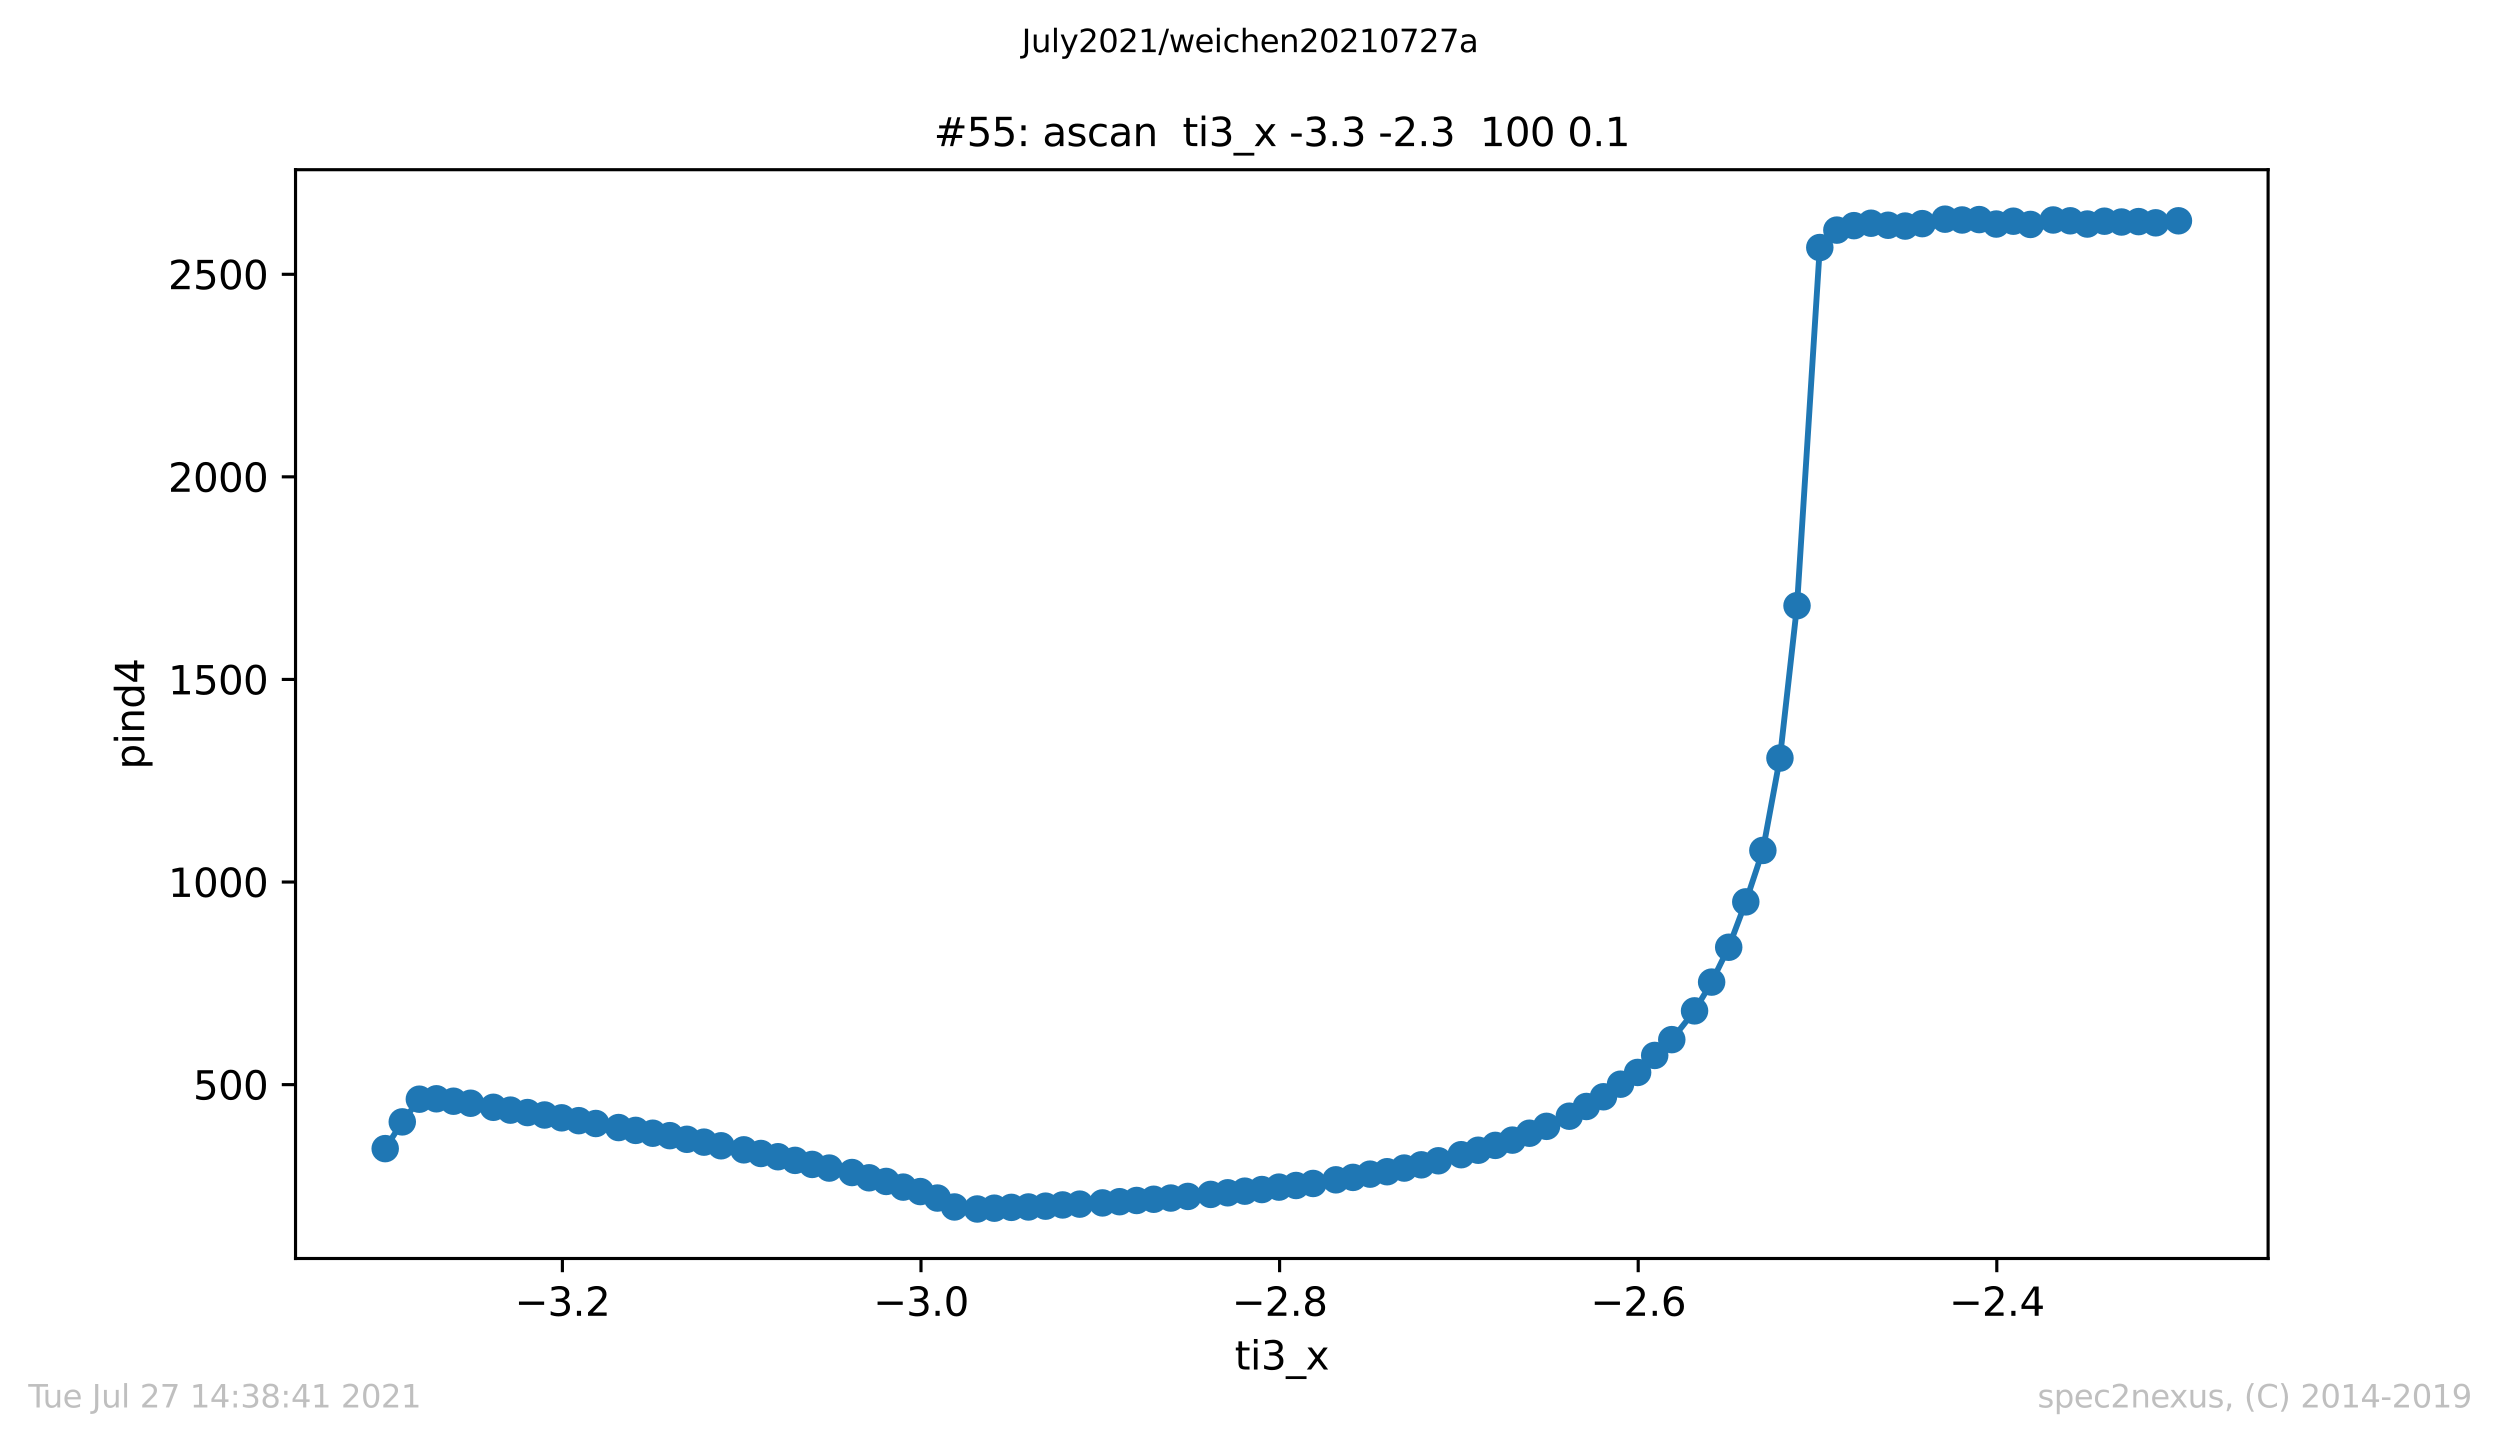 <?xml version="1.0" encoding="utf-8" standalone="no"?>
<!DOCTYPE svg PUBLIC "-//W3C//DTD SVG 1.1//EN"
  "http://www.w3.org/Graphics/SVG/1.1/DTD/svg11.dtd">
<svg height="367.2pt" version="1.1" viewBox="0 0 636.48 367.2" width="636.48pt" xmlns="http://www.w3.org/2000/svg" xmlns:xlink="http://www.w3.org/1999/xlink">
 <defs>
  <style type="text/css">*{stroke-linecap:butt;stroke-linejoin:round;}</style>
 </defs>
 <g id="figure_1">
  <g id="patch_1">
   <path d="M 0 367.2 
L 636.48 367.2 
L 636.48 0 
L 0 0 
z
" style="fill:#ffffff;"/>
  </g>
  <g id="axes_1">
   <g id="patch_2">
    <path d="M 75.24 320.4 
L 577.44 320.4 
L 577.44 43.2 
L 75.24 43.2 
z
" style="fill:#ffffff;"/>
   </g>
   <g id="matplotlib.axis_1">
    <g id="xtick_1">
     <g id="line2d_1">
      <defs>
       <path d="M 0 0 
L 0 3.5 
" id="mb092fb4814" style="stroke:#000000;stroke-width:0.8;"/>
      </defs>
      <g>
       <use style="stroke:#000000;stroke-width:0.8;" x="143.18" xlink:href="#mb092fb4814" y="320.4"/>
      </g>
     </g>
     <g id="text_1">
      <!-- −3.2 -->
      <g transform="translate(131.038 334.998)scale(0.1 -0.1)">
       <defs>
        <path d="M 678 2272 
L 4684 2272 
L 4684 1741 
L 678 1741 
L 678 2272 
z
" id="DejaVuSans-2212" transform="scale(0.016)"/>
        <path d="M 2597 2516 
Q 3050 2419 3304 2112 
Q 3559 1806 3559 1356 
Q 3559 666 3084 287 
Q 2609 -91 1734 -91 
Q 1441 -91 1130 -33 
Q 819 25 488 141 
L 488 750 
Q 750 597 1062 519 
Q 1375 441 1716 441 
Q 2309 441 2620 675 
Q 2931 909 2931 1356 
Q 2931 1769 2642 2001 
Q 2353 2234 1838 2234 
L 1294 2234 
L 1294 2753 
L 1863 2753 
Q 2328 2753 2575 2939 
Q 2822 3125 2822 3475 
Q 2822 3834 2567 4026 
Q 2313 4219 1838 4219 
Q 1578 4219 1281 4162 
Q 984 4106 628 3988 
L 628 4550 
Q 988 4650 1302 4700 
Q 1616 4750 1894 4750 
Q 2613 4750 3031 4423 
Q 3450 4097 3450 3541 
Q 3450 3153 3228 2886 
Q 3006 2619 2597 2516 
z
" id="DejaVuSans-33" transform="scale(0.016)"/>
        <path d="M 684 794 
L 1344 794 
L 1344 0 
L 684 0 
L 684 794 
z
" id="DejaVuSans-2e" transform="scale(0.016)"/>
        <path d="M 1228 531 
L 3431 531 
L 3431 0 
L 469 0 
L 469 531 
Q 828 903 1448 1529 
Q 2069 2156 2228 2338 
Q 2531 2678 2651 2914 
Q 2772 3150 2772 3378 
Q 2772 3750 2511 3984 
Q 2250 4219 1831 4219 
Q 1534 4219 1204 4116 
Q 875 4013 500 3803 
L 500 4441 
Q 881 4594 1212 4672 
Q 1544 4750 1819 4750 
Q 2544 4750 2975 4387 
Q 3406 4025 3406 3419 
Q 3406 3131 3298 2873 
Q 3191 2616 2906 2266 
Q 2828 2175 2409 1742 
Q 1991 1309 1228 531 
z
" id="DejaVuSans-32" transform="scale(0.016)"/>
       </defs>
       <use xlink:href="#DejaVuSans-2212"/>
       <use x="83.789" xlink:href="#DejaVuSans-33"/>
       <use x="147.412" xlink:href="#DejaVuSans-2e"/>
       <use x="179.199" xlink:href="#DejaVuSans-32"/>
      </g>
     </g>
    </g>
    <g id="xtick_2">
     <g id="line2d_2">
      <g>
       <use style="stroke:#000000;stroke-width:0.8;" x="234.477" xlink:href="#mb092fb4814" y="320.4"/>
      </g>
     </g>
     <g id="text_2">
      <!-- −3.0 -->
      <g transform="translate(222.336 334.998)scale(0.1 -0.1)">
       <defs>
        <path d="M 2034 4250 
Q 1547 4250 1301 3770 
Q 1056 3291 1056 2328 
Q 1056 1369 1301 889 
Q 1547 409 2034 409 
Q 2525 409 2770 889 
Q 3016 1369 3016 2328 
Q 3016 3291 2770 3770 
Q 2525 4250 2034 4250 
z
M 2034 4750 
Q 2819 4750 3233 4129 
Q 3647 3509 3647 2328 
Q 3647 1150 3233 529 
Q 2819 -91 2034 -91 
Q 1250 -91 836 529 
Q 422 1150 422 2328 
Q 422 3509 836 4129 
Q 1250 4750 2034 4750 
z
" id="DejaVuSans-30" transform="scale(0.016)"/>
       </defs>
       <use xlink:href="#DejaVuSans-2212"/>
       <use x="83.789" xlink:href="#DejaVuSans-33"/>
       <use x="147.412" xlink:href="#DejaVuSans-2e"/>
       <use x="179.199" xlink:href="#DejaVuSans-30"/>
      </g>
     </g>
    </g>
    <g id="xtick_3">
     <g id="line2d_3">
      <g>
       <use style="stroke:#000000;stroke-width:0.8;" x="325.775" xlink:href="#mb092fb4814" y="320.4"/>
      </g>
     </g>
     <g id="text_3">
      <!-- −2.8 -->
      <g transform="translate(313.634 334.998)scale(0.1 -0.1)">
       <defs>
        <path d="M 2034 2216 
Q 1584 2216 1326 1975 
Q 1069 1734 1069 1313 
Q 1069 891 1326 650 
Q 1584 409 2034 409 
Q 2484 409 2743 651 
Q 3003 894 3003 1313 
Q 3003 1734 2745 1975 
Q 2488 2216 2034 2216 
z
M 1403 2484 
Q 997 2584 770 2862 
Q 544 3141 544 3541 
Q 544 4100 942 4425 
Q 1341 4750 2034 4750 
Q 2731 4750 3128 4425 
Q 3525 4100 3525 3541 
Q 3525 3141 3298 2862 
Q 3072 2584 2669 2484 
Q 3125 2378 3379 2068 
Q 3634 1759 3634 1313 
Q 3634 634 3220 271 
Q 2806 -91 2034 -91 
Q 1263 -91 848 271 
Q 434 634 434 1313 
Q 434 1759 690 2068 
Q 947 2378 1403 2484 
z
M 1172 3481 
Q 1172 3119 1398 2916 
Q 1625 2713 2034 2713 
Q 2441 2713 2670 2916 
Q 2900 3119 2900 3481 
Q 2900 3844 2670 4047 
Q 2441 4250 2034 4250 
Q 1625 4250 1398 4047 
Q 1172 3844 1172 3481 
z
" id="DejaVuSans-38" transform="scale(0.016)"/>
       </defs>
       <use xlink:href="#DejaVuSans-2212"/>
       <use x="83.789" xlink:href="#DejaVuSans-32"/>
       <use x="147.412" xlink:href="#DejaVuSans-2e"/>
       <use x="179.199" xlink:href="#DejaVuSans-38"/>
      </g>
     </g>
    </g>
    <g id="xtick_4">
     <g id="line2d_4">
      <g>
       <use style="stroke:#000000;stroke-width:0.8;" x="417.073" xlink:href="#mb092fb4814" y="320.4"/>
      </g>
     </g>
     <g id="text_4">
      <!-- −2.6 -->
      <g transform="translate(404.931 334.998)scale(0.1 -0.1)">
       <defs>
        <path d="M 2113 2584 
Q 1688 2584 1439 2293 
Q 1191 2003 1191 1497 
Q 1191 994 1439 701 
Q 1688 409 2113 409 
Q 2538 409 2786 701 
Q 3034 994 3034 1497 
Q 3034 2003 2786 2293 
Q 2538 2584 2113 2584 
z
M 3366 4563 
L 3366 3988 
Q 3128 4100 2886 4159 
Q 2644 4219 2406 4219 
Q 1781 4219 1451 3797 
Q 1122 3375 1075 2522 
Q 1259 2794 1537 2939 
Q 1816 3084 2150 3084 
Q 2853 3084 3261 2657 
Q 3669 2231 3669 1497 
Q 3669 778 3244 343 
Q 2819 -91 2113 -91 
Q 1303 -91 875 529 
Q 447 1150 447 2328 
Q 447 3434 972 4092 
Q 1497 4750 2381 4750 
Q 2619 4750 2861 4703 
Q 3103 4656 3366 4563 
z
" id="DejaVuSans-36" transform="scale(0.016)"/>
       </defs>
       <use xlink:href="#DejaVuSans-2212"/>
       <use x="83.789" xlink:href="#DejaVuSans-32"/>
       <use x="147.412" xlink:href="#DejaVuSans-2e"/>
       <use x="179.199" xlink:href="#DejaVuSans-36"/>
      </g>
     </g>
    </g>
    <g id="xtick_5">
     <g id="line2d_5">
      <g>
       <use style="stroke:#000000;stroke-width:0.8;" x="508.37" xlink:href="#mb092fb4814" y="320.4"/>
      </g>
     </g>
     <g id="text_5">
      <!-- −2.4 -->
      <g transform="translate(496.229 334.998)scale(0.1 -0.1)">
       <defs>
        <path d="M 2419 4116 
L 825 1625 
L 2419 1625 
L 2419 4116 
z
M 2253 4666 
L 3047 4666 
L 3047 1625 
L 3713 1625 
L 3713 1100 
L 3047 1100 
L 3047 0 
L 2419 0 
L 2419 1100 
L 313 1100 
L 313 1709 
L 2253 4666 
z
" id="DejaVuSans-34" transform="scale(0.016)"/>
       </defs>
       <use xlink:href="#DejaVuSans-2212"/>
       <use x="83.789" xlink:href="#DejaVuSans-32"/>
       <use x="147.412" xlink:href="#DejaVuSans-2e"/>
       <use x="179.199" xlink:href="#DejaVuSans-34"/>
      </g>
     </g>
    </g>
    <g id="text_6">
     <!-- ti3_x -->
     <g transform="translate(314.35 348.677)scale(0.1 -0.1)">
      <defs>
       <path d="M 1172 4494 
L 1172 3500 
L 2356 3500 
L 2356 3053 
L 1172 3053 
L 1172 1153 
Q 1172 725 1289 603 
Q 1406 481 1766 481 
L 2356 481 
L 2356 0 
L 1766 0 
Q 1100 0 847 248 
Q 594 497 594 1153 
L 594 3053 
L 172 3053 
L 172 3500 
L 594 3500 
L 594 4494 
L 1172 4494 
z
" id="DejaVuSans-74" transform="scale(0.016)"/>
       <path d="M 603 3500 
L 1178 3500 
L 1178 0 
L 603 0 
L 603 3500 
z
M 603 4863 
L 1178 4863 
L 1178 4134 
L 603 4134 
L 603 4863 
z
" id="DejaVuSans-69" transform="scale(0.016)"/>
       <path d="M 3263 -1063 
L 3263 -1509 
L -63 -1509 
L -63 -1063 
L 3263 -1063 
z
" id="DejaVuSans-5f" transform="scale(0.016)"/>
       <path d="M 3513 3500 
L 2247 1797 
L 3578 0 
L 2900 0 
L 1881 1375 
L 863 0 
L 184 0 
L 1544 1831 
L 300 3500 
L 978 3500 
L 1906 2253 
L 2834 3500 
L 3513 3500 
z
" id="DejaVuSans-78" transform="scale(0.016)"/>
      </defs>
      <use xlink:href="#DejaVuSans-74"/>
      <use x="39.209" xlink:href="#DejaVuSans-69"/>
      <use x="66.992" xlink:href="#DejaVuSans-33"/>
      <use x="130.615" xlink:href="#DejaVuSans-5f"/>
      <use x="180.615" xlink:href="#DejaVuSans-78"/>
     </g>
    </g>
   </g>
   <g id="matplotlib.axis_2">
    <g id="ytick_1">
     <g id="line2d_6">
      <defs>
       <path d="M 0 0 
L -3.5 0 
" id="m990b6dc744" style="stroke:#000000;stroke-width:0.8;"/>
      </defs>
      <g>
       <use style="stroke:#000000;stroke-width:0.8;" x="75.24" xlink:href="#m990b6dc744" y="276.132"/>
      </g>
     </g>
     <g id="text_7">
      <!-- 500 -->
      <g transform="translate(49.153 279.932)scale(0.1 -0.1)">
       <defs>
        <path d="M 691 4666 
L 3169 4666 
L 3169 4134 
L 1269 4134 
L 1269 2991 
Q 1406 3038 1543 3061 
Q 1681 3084 1819 3084 
Q 2600 3084 3056 2656 
Q 3513 2228 3513 1497 
Q 3513 744 3044 326 
Q 2575 -91 1722 -91 
Q 1428 -91 1123 -41 
Q 819 9 494 109 
L 494 744 
Q 775 591 1075 516 
Q 1375 441 1709 441 
Q 2250 441 2565 725 
Q 2881 1009 2881 1497 
Q 2881 1984 2565 2268 
Q 2250 2553 1709 2553 
Q 1456 2553 1204 2497 
Q 953 2441 691 2322 
L 691 4666 
z
" id="DejaVuSans-35" transform="scale(0.016)"/>
       </defs>
       <use xlink:href="#DejaVuSans-35"/>
       <use x="63.623" xlink:href="#DejaVuSans-30"/>
       <use x="127.246" xlink:href="#DejaVuSans-30"/>
      </g>
     </g>
    </g>
    <g id="ytick_2">
     <g id="line2d_7">
      <g>
       <use style="stroke:#000000;stroke-width:0.8;" x="75.24" xlink:href="#m990b6dc744" y="224.556"/>
      </g>
     </g>
     <g id="text_8">
      <!-- 1000 -->
      <g transform="translate(42.79 228.356)scale(0.1 -0.1)">
       <defs>
        <path d="M 794 531 
L 1825 531 
L 1825 4091 
L 703 3866 
L 703 4441 
L 1819 4666 
L 2450 4666 
L 2450 531 
L 3481 531 
L 3481 0 
L 794 0 
L 794 531 
z
" id="DejaVuSans-31" transform="scale(0.016)"/>
       </defs>
       <use xlink:href="#DejaVuSans-31"/>
       <use x="63.623" xlink:href="#DejaVuSans-30"/>
       <use x="127.246" xlink:href="#DejaVuSans-30"/>
       <use x="190.869" xlink:href="#DejaVuSans-30"/>
      </g>
     </g>
    </g>
    <g id="ytick_3">
     <g id="line2d_8">
      <g>
       <use style="stroke:#000000;stroke-width:0.8;" x="75.24" xlink:href="#m990b6dc744" y="172.981"/>
      </g>
     </g>
     <g id="text_9">
      <!-- 1500 -->
      <g transform="translate(42.79 176.78)scale(0.1 -0.1)">
       <use xlink:href="#DejaVuSans-31"/>
       <use x="63.623" xlink:href="#DejaVuSans-35"/>
       <use x="127.246" xlink:href="#DejaVuSans-30"/>
       <use x="190.869" xlink:href="#DejaVuSans-30"/>
      </g>
     </g>
    </g>
    <g id="ytick_4">
     <g id="line2d_9">
      <g>
       <use style="stroke:#000000;stroke-width:0.8;" x="75.24" xlink:href="#m990b6dc744" y="121.405"/>
      </g>
     </g>
     <g id="text_10">
      <!-- 2000 -->
      <g transform="translate(42.79 125.204)scale(0.1 -0.1)">
       <use xlink:href="#DejaVuSans-32"/>
       <use x="63.623" xlink:href="#DejaVuSans-30"/>
       <use x="127.246" xlink:href="#DejaVuSans-30"/>
       <use x="190.869" xlink:href="#DejaVuSans-30"/>
      </g>
     </g>
    </g>
    <g id="ytick_5">
     <g id="line2d_10">
      <g>
       <use style="stroke:#000000;stroke-width:0.8;" x="75.24" xlink:href="#m990b6dc744" y="69.829"/>
      </g>
     </g>
     <g id="text_11">
      <!-- 2500 -->
      <g transform="translate(42.79 73.628)scale(0.1 -0.1)">
       <use xlink:href="#DejaVuSans-32"/>
       <use x="63.623" xlink:href="#DejaVuSans-35"/>
       <use x="127.246" xlink:href="#DejaVuSans-30"/>
       <use x="190.869" xlink:href="#DejaVuSans-30"/>
      </g>
     </g>
    </g>
    <g id="text_12">
     <!-- pind4 -->
     <g transform="translate(36.71 195.887)rotate(-90)scale(0.1 -0.1)">
      <defs>
       <path d="M 1159 525 
L 1159 -1331 
L 581 -1331 
L 581 3500 
L 1159 3500 
L 1159 2969 
Q 1341 3281 1617 3432 
Q 1894 3584 2278 3584 
Q 2916 3584 3314 3078 
Q 3713 2572 3713 1747 
Q 3713 922 3314 415 
Q 2916 -91 2278 -91 
Q 1894 -91 1617 61 
Q 1341 213 1159 525 
z
M 3116 1747 
Q 3116 2381 2855 2742 
Q 2594 3103 2138 3103 
Q 1681 3103 1420 2742 
Q 1159 2381 1159 1747 
Q 1159 1113 1420 752 
Q 1681 391 2138 391 
Q 2594 391 2855 752 
Q 3116 1113 3116 1747 
z
" id="DejaVuSans-70" transform="scale(0.016)"/>
       <path d="M 3513 2113 
L 3513 0 
L 2938 0 
L 2938 2094 
Q 2938 2591 2744 2837 
Q 2550 3084 2163 3084 
Q 1697 3084 1428 2787 
Q 1159 2491 1159 1978 
L 1159 0 
L 581 0 
L 581 3500 
L 1159 3500 
L 1159 2956 
Q 1366 3272 1645 3428 
Q 1925 3584 2291 3584 
Q 2894 3584 3203 3211 
Q 3513 2838 3513 2113 
z
" id="DejaVuSans-6e" transform="scale(0.016)"/>
       <path d="M 2906 2969 
L 2906 4863 
L 3481 4863 
L 3481 0 
L 2906 0 
L 2906 525 
Q 2725 213 2448 61 
Q 2172 -91 1784 -91 
Q 1150 -91 751 415 
Q 353 922 353 1747 
Q 353 2572 751 3078 
Q 1150 3584 1784 3584 
Q 2172 3584 2448 3432 
Q 2725 3281 2906 2969 
z
M 947 1747 
Q 947 1113 1208 752 
Q 1469 391 1925 391 
Q 2381 391 2643 752 
Q 2906 1113 2906 1747 
Q 2906 2381 2643 2742 
Q 2381 3103 1925 3103 
Q 1469 3103 1208 2742 
Q 947 2381 947 1747 
z
" id="DejaVuSans-64" transform="scale(0.016)"/>
      </defs>
      <use xlink:href="#DejaVuSans-70"/>
      <use x="63.477" xlink:href="#DejaVuSans-69"/>
      <use x="91.26" xlink:href="#DejaVuSans-6e"/>
      <use x="154.639" xlink:href="#DejaVuSans-64"/>
      <use x="218.115" xlink:href="#DejaVuSans-34"/>
     </g>
    </g>
   </g>
   <g id="line2d_11">
    <path clip-path="url(#p62b8e6eede)" d="M 98.067 292.43 
L 102.415 285.622 
L 106.763 279.846 
L 111.111 279.743 
L 115.459 280.362 
L 119.808 280.877 
L 125.605 281.909 
L 129.953 282.631 
L 134.301 283.25 
L 138.649 283.869 
L 142.997 284.591 
L 147.345 285.313 
L 151.693 286.035 
L 157.491 287.066 
L 161.839 287.789 
L 166.187 288.511 
L 170.535 289.13 
L 174.883 290.058 
L 179.231 290.78 
L 183.579 291.708 
L 189.376 292.74 
L 193.724 293.668 
L 198.072 294.493 
L 202.421 295.422 
L 206.769 296.453 
L 211.117 297.382 
L 216.914 298.516 
L 221.262 299.857 
L 225.61 300.786 
L 229.958 302.23 
L 234.306 303.364 
L 238.654 305.015 
L 243.002 307.284 
L 248.8 307.8 
L 253.148 307.594 
L 257.496 307.387 
L 261.844 307.284 
L 266.192 307.078 
L 270.54 306.768 
L 274.888 306.562 
L 280.685 306.253 
L 285.034 305.943 
L 289.382 305.634 
L 293.73 305.324 
L 298.078 305.015 
L 302.426 304.602 
L 308.223 304.087 
L 312.571 303.674 
L 316.919 303.261 
L 321.267 302.849 
L 325.615 302.23 
L 329.963 301.817 
L 334.311 301.301 
L 340.109 300.373 
L 344.457 299.754 
L 348.805 298.929 
L 353.153 298.31 
L 357.501 297.382 
L 361.849 296.556 
L 366.197 295.525 
L 371.995 293.978 
L 376.343 292.843 
L 380.691 291.605 
L 385.039 290.264 
L 389.387 288.511 
L 393.735 286.757 
L 399.532 284.178 
L 403.88 281.703 
L 408.228 279.227 
L 412.576 276.029 
L 416.924 273.038 
L 421.272 268.705 
L 425.621 264.683 
L 431.418 257.359 
L 435.766 250.035 
L 440.114 241.164 
L 444.462 229.611 
L 448.81 216.511 
L 453.158 192.992 
L 457.506 154.207 
L 463.304 63.021 
L 467.652 58.585 
L 472 57.45 
L 476.348 56.832 
L 480.696 57.347 
L 485.044 57.554 
L 489.392 56.935 
L 495.189 55.8 
L 499.537 56.006 
L 503.885 55.903 
L 508.234 57.038 
L 512.582 56.316 
L 516.93 57.141 
L 522.727 56.006 
L 527.075 56.213 
L 531.423 57.038 
L 535.771 56.316 
L 540.119 56.522 
L 544.467 56.419 
L 548.815 56.728 
L 554.613 56.213 
" style="fill:none;stroke:#1f77b4;stroke-linecap:square;stroke-width:1.5;"/>
    <defs>
     <path d="M 0 3 
C 0.796 3 1.559 2.684 2.121 2.121 
C 2.684 1.559 3 0.796 3 0 
C 3 -0.796 2.684 -1.559 2.121 -2.121 
C 1.559 -2.684 0.796 -3 0 -3 
C -0.796 -3 -1.559 -2.684 -2.121 -2.121 
C -2.684 -1.559 -3 -0.796 -3 0 
C -3 0.796 -2.684 1.559 -2.121 2.121 
C -1.559 2.684 -0.796 3 0 3 
z
" id="m8b153dfa41" style="stroke:#1f77b4;"/>
    </defs>
    <g clip-path="url(#p62b8e6eede)">
     <use style="fill:#1f77b4;stroke:#1f77b4;" x="98.067" xlink:href="#m8b153dfa41" y="292.43"/>
     <use style="fill:#1f77b4;stroke:#1f77b4;" x="102.415" xlink:href="#m8b153dfa41" y="285.622"/>
     <use style="fill:#1f77b4;stroke:#1f77b4;" x="106.763" xlink:href="#m8b153dfa41" y="279.846"/>
     <use style="fill:#1f77b4;stroke:#1f77b4;" x="111.111" xlink:href="#m8b153dfa41" y="279.743"/>
     <use style="fill:#1f77b4;stroke:#1f77b4;" x="115.459" xlink:href="#m8b153dfa41" y="280.362"/>
     <use style="fill:#1f77b4;stroke:#1f77b4;" x="119.808" xlink:href="#m8b153dfa41" y="280.877"/>
     <use style="fill:#1f77b4;stroke:#1f77b4;" x="125.605" xlink:href="#m8b153dfa41" y="281.909"/>
     <use style="fill:#1f77b4;stroke:#1f77b4;" x="129.953" xlink:href="#m8b153dfa41" y="282.631"/>
     <use style="fill:#1f77b4;stroke:#1f77b4;" x="134.301" xlink:href="#m8b153dfa41" y="283.25"/>
     <use style="fill:#1f77b4;stroke:#1f77b4;" x="138.649" xlink:href="#m8b153dfa41" y="283.869"/>
     <use style="fill:#1f77b4;stroke:#1f77b4;" x="142.997" xlink:href="#m8b153dfa41" y="284.591"/>
     <use style="fill:#1f77b4;stroke:#1f77b4;" x="147.345" xlink:href="#m8b153dfa41" y="285.313"/>
     <use style="fill:#1f77b4;stroke:#1f77b4;" x="151.693" xlink:href="#m8b153dfa41" y="286.035"/>
     <use style="fill:#1f77b4;stroke:#1f77b4;" x="157.491" xlink:href="#m8b153dfa41" y="287.066"/>
     <use style="fill:#1f77b4;stroke:#1f77b4;" x="161.839" xlink:href="#m8b153dfa41" y="287.789"/>
     <use style="fill:#1f77b4;stroke:#1f77b4;" x="166.187" xlink:href="#m8b153dfa41" y="288.511"/>
     <use style="fill:#1f77b4;stroke:#1f77b4;" x="170.535" xlink:href="#m8b153dfa41" y="289.13"/>
     <use style="fill:#1f77b4;stroke:#1f77b4;" x="174.883" xlink:href="#m8b153dfa41" y="290.058"/>
     <use style="fill:#1f77b4;stroke:#1f77b4;" x="179.231" xlink:href="#m8b153dfa41" y="290.78"/>
     <use style="fill:#1f77b4;stroke:#1f77b4;" x="183.579" xlink:href="#m8b153dfa41" y="291.708"/>
     <use style="fill:#1f77b4;stroke:#1f77b4;" x="189.376" xlink:href="#m8b153dfa41" y="292.74"/>
     <use style="fill:#1f77b4;stroke:#1f77b4;" x="193.724" xlink:href="#m8b153dfa41" y="293.668"/>
     <use style="fill:#1f77b4;stroke:#1f77b4;" x="198.072" xlink:href="#m8b153dfa41" y="294.493"/>
     <use style="fill:#1f77b4;stroke:#1f77b4;" x="202.421" xlink:href="#m8b153dfa41" y="295.422"/>
     <use style="fill:#1f77b4;stroke:#1f77b4;" x="206.769" xlink:href="#m8b153dfa41" y="296.453"/>
     <use style="fill:#1f77b4;stroke:#1f77b4;" x="211.117" xlink:href="#m8b153dfa41" y="297.382"/>
     <use style="fill:#1f77b4;stroke:#1f77b4;" x="216.914" xlink:href="#m8b153dfa41" y="298.516"/>
     <use style="fill:#1f77b4;stroke:#1f77b4;" x="221.262" xlink:href="#m8b153dfa41" y="299.857"/>
     <use style="fill:#1f77b4;stroke:#1f77b4;" x="225.61" xlink:href="#m8b153dfa41" y="300.786"/>
     <use style="fill:#1f77b4;stroke:#1f77b4;" x="229.958" xlink:href="#m8b153dfa41" y="302.23"/>
     <use style="fill:#1f77b4;stroke:#1f77b4;" x="234.306" xlink:href="#m8b153dfa41" y="303.364"/>
     <use style="fill:#1f77b4;stroke:#1f77b4;" x="238.654" xlink:href="#m8b153dfa41" y="305.015"/>
     <use style="fill:#1f77b4;stroke:#1f77b4;" x="243.002" xlink:href="#m8b153dfa41" y="307.284"/>
     <use style="fill:#1f77b4;stroke:#1f77b4;" x="248.8" xlink:href="#m8b153dfa41" y="307.8"/>
     <use style="fill:#1f77b4;stroke:#1f77b4;" x="253.148" xlink:href="#m8b153dfa41" y="307.594"/>
     <use style="fill:#1f77b4;stroke:#1f77b4;" x="257.496" xlink:href="#m8b153dfa41" y="307.387"/>
     <use style="fill:#1f77b4;stroke:#1f77b4;" x="261.844" xlink:href="#m8b153dfa41" y="307.284"/>
     <use style="fill:#1f77b4;stroke:#1f77b4;" x="266.192" xlink:href="#m8b153dfa41" y="307.078"/>
     <use style="fill:#1f77b4;stroke:#1f77b4;" x="270.54" xlink:href="#m8b153dfa41" y="306.768"/>
     <use style="fill:#1f77b4;stroke:#1f77b4;" x="274.888" xlink:href="#m8b153dfa41" y="306.562"/>
     <use style="fill:#1f77b4;stroke:#1f77b4;" x="280.685" xlink:href="#m8b153dfa41" y="306.253"/>
     <use style="fill:#1f77b4;stroke:#1f77b4;" x="285.034" xlink:href="#m8b153dfa41" y="305.943"/>
     <use style="fill:#1f77b4;stroke:#1f77b4;" x="289.382" xlink:href="#m8b153dfa41" y="305.634"/>
     <use style="fill:#1f77b4;stroke:#1f77b4;" x="293.73" xlink:href="#m8b153dfa41" y="305.324"/>
     <use style="fill:#1f77b4;stroke:#1f77b4;" x="298.078" xlink:href="#m8b153dfa41" y="305.015"/>
     <use style="fill:#1f77b4;stroke:#1f77b4;" x="302.426" xlink:href="#m8b153dfa41" y="304.602"/>
     <use style="fill:#1f77b4;stroke:#1f77b4;" x="308.223" xlink:href="#m8b153dfa41" y="304.087"/>
     <use style="fill:#1f77b4;stroke:#1f77b4;" x="312.571" xlink:href="#m8b153dfa41" y="303.674"/>
     <use style="fill:#1f77b4;stroke:#1f77b4;" x="316.919" xlink:href="#m8b153dfa41" y="303.261"/>
     <use style="fill:#1f77b4;stroke:#1f77b4;" x="321.267" xlink:href="#m8b153dfa41" y="302.849"/>
     <use style="fill:#1f77b4;stroke:#1f77b4;" x="325.615" xlink:href="#m8b153dfa41" y="302.23"/>
     <use style="fill:#1f77b4;stroke:#1f77b4;" x="329.963" xlink:href="#m8b153dfa41" y="301.817"/>
     <use style="fill:#1f77b4;stroke:#1f77b4;" x="334.311" xlink:href="#m8b153dfa41" y="301.301"/>
     <use style="fill:#1f77b4;stroke:#1f77b4;" x="340.109" xlink:href="#m8b153dfa41" y="300.373"/>
     <use style="fill:#1f77b4;stroke:#1f77b4;" x="344.457" xlink:href="#m8b153dfa41" y="299.754"/>
     <use style="fill:#1f77b4;stroke:#1f77b4;" x="348.805" xlink:href="#m8b153dfa41" y="298.929"/>
     <use style="fill:#1f77b4;stroke:#1f77b4;" x="353.153" xlink:href="#m8b153dfa41" y="298.31"/>
     <use style="fill:#1f77b4;stroke:#1f77b4;" x="357.501" xlink:href="#m8b153dfa41" y="297.382"/>
     <use style="fill:#1f77b4;stroke:#1f77b4;" x="361.849" xlink:href="#m8b153dfa41" y="296.556"/>
     <use style="fill:#1f77b4;stroke:#1f77b4;" x="366.197" xlink:href="#m8b153dfa41" y="295.525"/>
     <use style="fill:#1f77b4;stroke:#1f77b4;" x="371.995" xlink:href="#m8b153dfa41" y="293.978"/>
     <use style="fill:#1f77b4;stroke:#1f77b4;" x="376.343" xlink:href="#m8b153dfa41" y="292.843"/>
     <use style="fill:#1f77b4;stroke:#1f77b4;" x="380.691" xlink:href="#m8b153dfa41" y="291.605"/>
     <use style="fill:#1f77b4;stroke:#1f77b4;" x="385.039" xlink:href="#m8b153dfa41" y="290.264"/>
     <use style="fill:#1f77b4;stroke:#1f77b4;" x="389.387" xlink:href="#m8b153dfa41" y="288.511"/>
     <use style="fill:#1f77b4;stroke:#1f77b4;" x="393.735" xlink:href="#m8b153dfa41" y="286.757"/>
     <use style="fill:#1f77b4;stroke:#1f77b4;" x="399.532" xlink:href="#m8b153dfa41" y="284.178"/>
     <use style="fill:#1f77b4;stroke:#1f77b4;" x="403.88" xlink:href="#m8b153dfa41" y="281.703"/>
     <use style="fill:#1f77b4;stroke:#1f77b4;" x="408.228" xlink:href="#m8b153dfa41" y="279.227"/>
     <use style="fill:#1f77b4;stroke:#1f77b4;" x="412.576" xlink:href="#m8b153dfa41" y="276.029"/>
     <use style="fill:#1f77b4;stroke:#1f77b4;" x="416.924" xlink:href="#m8b153dfa41" y="273.038"/>
     <use style="fill:#1f77b4;stroke:#1f77b4;" x="421.272" xlink:href="#m8b153dfa41" y="268.705"/>
     <use style="fill:#1f77b4;stroke:#1f77b4;" x="425.621" xlink:href="#m8b153dfa41" y="264.683"/>
     <use style="fill:#1f77b4;stroke:#1f77b4;" x="431.418" xlink:href="#m8b153dfa41" y="257.359"/>
     <use style="fill:#1f77b4;stroke:#1f77b4;" x="435.766" xlink:href="#m8b153dfa41" y="250.035"/>
     <use style="fill:#1f77b4;stroke:#1f77b4;" x="440.114" xlink:href="#m8b153dfa41" y="241.164"/>
     <use style="fill:#1f77b4;stroke:#1f77b4;" x="444.462" xlink:href="#m8b153dfa41" y="229.611"/>
     <use style="fill:#1f77b4;stroke:#1f77b4;" x="448.81" xlink:href="#m8b153dfa41" y="216.511"/>
     <use style="fill:#1f77b4;stroke:#1f77b4;" x="453.158" xlink:href="#m8b153dfa41" y="192.992"/>
     <use style="fill:#1f77b4;stroke:#1f77b4;" x="457.506" xlink:href="#m8b153dfa41" y="154.207"/>
     <use style="fill:#1f77b4;stroke:#1f77b4;" x="463.304" xlink:href="#m8b153dfa41" y="63.021"/>
     <use style="fill:#1f77b4;stroke:#1f77b4;" x="467.652" xlink:href="#m8b153dfa41" y="58.585"/>
     <use style="fill:#1f77b4;stroke:#1f77b4;" x="472" xlink:href="#m8b153dfa41" y="57.45"/>
     <use style="fill:#1f77b4;stroke:#1f77b4;" x="476.348" xlink:href="#m8b153dfa41" y="56.832"/>
     <use style="fill:#1f77b4;stroke:#1f77b4;" x="480.696" xlink:href="#m8b153dfa41" y="57.347"/>
     <use style="fill:#1f77b4;stroke:#1f77b4;" x="485.044" xlink:href="#m8b153dfa41" y="57.554"/>
     <use style="fill:#1f77b4;stroke:#1f77b4;" x="489.392" xlink:href="#m8b153dfa41" y="56.935"/>
     <use style="fill:#1f77b4;stroke:#1f77b4;" x="495.189" xlink:href="#m8b153dfa41" y="55.8"/>
     <use style="fill:#1f77b4;stroke:#1f77b4;" x="499.537" xlink:href="#m8b153dfa41" y="56.006"/>
     <use style="fill:#1f77b4;stroke:#1f77b4;" x="503.885" xlink:href="#m8b153dfa41" y="55.903"/>
     <use style="fill:#1f77b4;stroke:#1f77b4;" x="508.234" xlink:href="#m8b153dfa41" y="57.038"/>
     <use style="fill:#1f77b4;stroke:#1f77b4;" x="512.582" xlink:href="#m8b153dfa41" y="56.316"/>
     <use style="fill:#1f77b4;stroke:#1f77b4;" x="516.93" xlink:href="#m8b153dfa41" y="57.141"/>
     <use style="fill:#1f77b4;stroke:#1f77b4;" x="522.727" xlink:href="#m8b153dfa41" y="56.006"/>
     <use style="fill:#1f77b4;stroke:#1f77b4;" x="527.075" xlink:href="#m8b153dfa41" y="56.213"/>
     <use style="fill:#1f77b4;stroke:#1f77b4;" x="531.423" xlink:href="#m8b153dfa41" y="57.038"/>
     <use style="fill:#1f77b4;stroke:#1f77b4;" x="535.771" xlink:href="#m8b153dfa41" y="56.316"/>
     <use style="fill:#1f77b4;stroke:#1f77b4;" x="540.119" xlink:href="#m8b153dfa41" y="56.522"/>
     <use style="fill:#1f77b4;stroke:#1f77b4;" x="544.467" xlink:href="#m8b153dfa41" y="56.419"/>
     <use style="fill:#1f77b4;stroke:#1f77b4;" x="548.815" xlink:href="#m8b153dfa41" y="56.728"/>
     <use style="fill:#1f77b4;stroke:#1f77b4;" x="554.613" xlink:href="#m8b153dfa41" y="56.213"/>
    </g>
   </g>
   <g id="patch_3">
    <path d="M 75.24 320.4 
L 75.24 43.2 
" style="fill:none;stroke:#000000;stroke-linecap:square;stroke-linejoin:miter;stroke-width:0.8;"/>
   </g>
   <g id="patch_4">
    <path d="M 577.44 320.4 
L 577.44 43.2 
" style="fill:none;stroke:#000000;stroke-linecap:square;stroke-linejoin:miter;stroke-width:0.8;"/>
   </g>
   <g id="patch_5">
    <path d="M 75.24 320.4 
L 577.44 320.4 
" style="fill:none;stroke:#000000;stroke-linecap:square;stroke-linejoin:miter;stroke-width:0.8;"/>
   </g>
   <g id="patch_6">
    <path d="M 75.24 43.2 
L 577.44 43.2 
" style="fill:none;stroke:#000000;stroke-linecap:square;stroke-linejoin:miter;stroke-width:0.8;"/>
   </g>
   <g id="text_13">
    <!-- #55: ascan  ti3_x -3.3 -2.3  100 0.1 -->
    <g transform="translate(237.744 37.2)scale(0.1 -0.1)">
     <defs>
      <path d="M 3272 2816 
L 2363 2816 
L 2100 1772 
L 3016 1772 
L 3272 2816 
z
M 2803 4594 
L 2478 3297 
L 3391 3297 
L 3719 4594 
L 4219 4594 
L 3897 3297 
L 4872 3297 
L 4872 2816 
L 3775 2816 
L 3519 1772 
L 4513 1772 
L 4513 1294 
L 3397 1294 
L 3072 0 
L 2572 0 
L 2894 1294 
L 1978 1294 
L 1656 0 
L 1153 0 
L 1478 1294 
L 494 1294 
L 494 1772 
L 1594 1772 
L 1856 2816 
L 850 2816 
L 850 3297 
L 1978 3297 
L 2297 4594 
L 2803 4594 
z
" id="DejaVuSans-23" transform="scale(0.016)"/>
      <path d="M 750 794 
L 1409 794 
L 1409 0 
L 750 0 
L 750 794 
z
M 750 3309 
L 1409 3309 
L 1409 2516 
L 750 2516 
L 750 3309 
z
" id="DejaVuSans-3a" transform="scale(0.016)"/>
      <path id="DejaVuSans-20" transform="scale(0.016)"/>
      <path d="M 2194 1759 
Q 1497 1759 1228 1600 
Q 959 1441 959 1056 
Q 959 750 1161 570 
Q 1363 391 1709 391 
Q 2188 391 2477 730 
Q 2766 1069 2766 1631 
L 2766 1759 
L 2194 1759 
z
M 3341 1997 
L 3341 0 
L 2766 0 
L 2766 531 
Q 2569 213 2275 61 
Q 1981 -91 1556 -91 
Q 1019 -91 701 211 
Q 384 513 384 1019 
Q 384 1609 779 1909 
Q 1175 2209 1959 2209 
L 2766 2209 
L 2766 2266 
Q 2766 2663 2505 2880 
Q 2244 3097 1772 3097 
Q 1472 3097 1187 3025 
Q 903 2953 641 2809 
L 641 3341 
Q 956 3463 1253 3523 
Q 1550 3584 1831 3584 
Q 2591 3584 2966 3190 
Q 3341 2797 3341 1997 
z
" id="DejaVuSans-61" transform="scale(0.016)"/>
      <path d="M 2834 3397 
L 2834 2853 
Q 2591 2978 2328 3040 
Q 2066 3103 1784 3103 
Q 1356 3103 1142 2972 
Q 928 2841 928 2578 
Q 928 2378 1081 2264 
Q 1234 2150 1697 2047 
L 1894 2003 
Q 2506 1872 2764 1633 
Q 3022 1394 3022 966 
Q 3022 478 2636 193 
Q 2250 -91 1575 -91 
Q 1294 -91 989 -36 
Q 684 19 347 128 
L 347 722 
Q 666 556 975 473 
Q 1284 391 1588 391 
Q 1994 391 2212 530 
Q 2431 669 2431 922 
Q 2431 1156 2273 1281 
Q 2116 1406 1581 1522 
L 1381 1569 
Q 847 1681 609 1914 
Q 372 2147 372 2553 
Q 372 3047 722 3315 
Q 1072 3584 1716 3584 
Q 2034 3584 2315 3537 
Q 2597 3491 2834 3397 
z
" id="DejaVuSans-73" transform="scale(0.016)"/>
      <path d="M 3122 3366 
L 3122 2828 
Q 2878 2963 2633 3030 
Q 2388 3097 2138 3097 
Q 1578 3097 1268 2742 
Q 959 2388 959 1747 
Q 959 1106 1268 751 
Q 1578 397 2138 397 
Q 2388 397 2633 464 
Q 2878 531 3122 666 
L 3122 134 
Q 2881 22 2623 -34 
Q 2366 -91 2075 -91 
Q 1284 -91 818 406 
Q 353 903 353 1747 
Q 353 2603 823 3093 
Q 1294 3584 2113 3584 
Q 2378 3584 2631 3529 
Q 2884 3475 3122 3366 
z
" id="DejaVuSans-63" transform="scale(0.016)"/>
      <path d="M 313 2009 
L 1997 2009 
L 1997 1497 
L 313 1497 
L 313 2009 
z
" id="DejaVuSans-2d" transform="scale(0.016)"/>
     </defs>
     <use xlink:href="#DejaVuSans-23"/>
     <use x="83.789" xlink:href="#DejaVuSans-35"/>
     <use x="147.412" xlink:href="#DejaVuSans-35"/>
     <use x="211.035" xlink:href="#DejaVuSans-3a"/>
     <use x="244.727" xlink:href="#DejaVuSans-20"/>
     <use x="276.514" xlink:href="#DejaVuSans-61"/>
     <use x="337.793" xlink:href="#DejaVuSans-73"/>
     <use x="389.893" xlink:href="#DejaVuSans-63"/>
     <use x="444.873" xlink:href="#DejaVuSans-61"/>
     <use x="506.152" xlink:href="#DejaVuSans-6e"/>
     <use x="569.531" xlink:href="#DejaVuSans-20"/>
     <use x="601.318" xlink:href="#DejaVuSans-20"/>
     <use x="633.105" xlink:href="#DejaVuSans-74"/>
     <use x="672.314" xlink:href="#DejaVuSans-69"/>
     <use x="700.098" xlink:href="#DejaVuSans-33"/>
     <use x="763.721" xlink:href="#DejaVuSans-5f"/>
     <use x="813.721" xlink:href="#DejaVuSans-78"/>
     <use x="872.9" xlink:href="#DejaVuSans-20"/>
     <use x="904.688" xlink:href="#DejaVuSans-2d"/>
     <use x="940.771" xlink:href="#DejaVuSans-33"/>
     <use x="1004.395" xlink:href="#DejaVuSans-2e"/>
     <use x="1036.182" xlink:href="#DejaVuSans-33"/>
     <use x="1099.805" xlink:href="#DejaVuSans-20"/>
     <use x="1131.592" xlink:href="#DejaVuSans-2d"/>
     <use x="1167.676" xlink:href="#DejaVuSans-32"/>
     <use x="1231.299" xlink:href="#DejaVuSans-2e"/>
     <use x="1263.086" xlink:href="#DejaVuSans-33"/>
     <use x="1326.709" xlink:href="#DejaVuSans-20"/>
     <use x="1358.496" xlink:href="#DejaVuSans-20"/>
     <use x="1390.283" xlink:href="#DejaVuSans-31"/>
     <use x="1453.906" xlink:href="#DejaVuSans-30"/>
     <use x="1517.529" xlink:href="#DejaVuSans-30"/>
     <use x="1581.152" xlink:href="#DejaVuSans-20"/>
     <use x="1612.939" xlink:href="#DejaVuSans-30"/>
     <use x="1676.562" xlink:href="#DejaVuSans-2e"/>
     <use x="1708.35" xlink:href="#DejaVuSans-31"/>
    </g>
   </g>
  </g>
  <g id="text_14">
   <!-- July2021/weichen20210727a -->
   <g transform="translate(260.133 13.279)scale(0.08 -0.08)">
    <defs>
     <path d="M 628 4666 
L 1259 4666 
L 1259 325 
Q 1259 -519 939 -900 
Q 619 -1281 -91 -1281 
L -331 -1281 
L -331 -750 
L -134 -750 
Q 284 -750 456 -515 
Q 628 -281 628 325 
L 628 4666 
z
" id="DejaVuSans-4a" transform="scale(0.016)"/>
     <path d="M 544 1381 
L 544 3500 
L 1119 3500 
L 1119 1403 
Q 1119 906 1312 657 
Q 1506 409 1894 409 
Q 2359 409 2629 706 
Q 2900 1003 2900 1516 
L 2900 3500 
L 3475 3500 
L 3475 0 
L 2900 0 
L 2900 538 
Q 2691 219 2414 64 
Q 2138 -91 1772 -91 
Q 1169 -91 856 284 
Q 544 659 544 1381 
z
M 1991 3584 
L 1991 3584 
z
" id="DejaVuSans-75" transform="scale(0.016)"/>
     <path d="M 603 4863 
L 1178 4863 
L 1178 0 
L 603 0 
L 603 4863 
z
" id="DejaVuSans-6c" transform="scale(0.016)"/>
     <path d="M 2059 -325 
Q 1816 -950 1584 -1140 
Q 1353 -1331 966 -1331 
L 506 -1331 
L 506 -850 
L 844 -850 
Q 1081 -850 1212 -737 
Q 1344 -625 1503 -206 
L 1606 56 
L 191 3500 
L 800 3500 
L 1894 763 
L 2988 3500 
L 3597 3500 
L 2059 -325 
z
" id="DejaVuSans-79" transform="scale(0.016)"/>
     <path d="M 1625 4666 
L 2156 4666 
L 531 -594 
L 0 -594 
L 1625 4666 
z
" id="DejaVuSans-2f" transform="scale(0.016)"/>
     <path d="M 269 3500 
L 844 3500 
L 1563 769 
L 2278 3500 
L 2956 3500 
L 3675 769 
L 4391 3500 
L 4966 3500 
L 4050 0 
L 3372 0 
L 2619 2869 
L 1863 0 
L 1184 0 
L 269 3500 
z
" id="DejaVuSans-77" transform="scale(0.016)"/>
     <path d="M 3597 1894 
L 3597 1613 
L 953 1613 
Q 991 1019 1311 708 
Q 1631 397 2203 397 
Q 2534 397 2845 478 
Q 3156 559 3463 722 
L 3463 178 
Q 3153 47 2828 -22 
Q 2503 -91 2169 -91 
Q 1331 -91 842 396 
Q 353 884 353 1716 
Q 353 2575 817 3079 
Q 1281 3584 2069 3584 
Q 2775 3584 3186 3129 
Q 3597 2675 3597 1894 
z
M 3022 2063 
Q 3016 2534 2758 2815 
Q 2500 3097 2075 3097 
Q 1594 3097 1305 2825 
Q 1016 2553 972 2059 
L 3022 2063 
z
" id="DejaVuSans-65" transform="scale(0.016)"/>
     <path d="M 3513 2113 
L 3513 0 
L 2938 0 
L 2938 2094 
Q 2938 2591 2744 2837 
Q 2550 3084 2163 3084 
Q 1697 3084 1428 2787 
Q 1159 2491 1159 1978 
L 1159 0 
L 581 0 
L 581 4863 
L 1159 4863 
L 1159 2956 
Q 1366 3272 1645 3428 
Q 1925 3584 2291 3584 
Q 2894 3584 3203 3211 
Q 3513 2838 3513 2113 
z
" id="DejaVuSans-68" transform="scale(0.016)"/>
     <path d="M 525 4666 
L 3525 4666 
L 3525 4397 
L 1831 0 
L 1172 0 
L 2766 4134 
L 525 4134 
L 525 4666 
z
" id="DejaVuSans-37" transform="scale(0.016)"/>
    </defs>
    <use xlink:href="#DejaVuSans-4a"/>
    <use x="29.492" xlink:href="#DejaVuSans-75"/>
    <use x="92.871" xlink:href="#DejaVuSans-6c"/>
    <use x="120.654" xlink:href="#DejaVuSans-79"/>
    <use x="179.834" xlink:href="#DejaVuSans-32"/>
    <use x="243.457" xlink:href="#DejaVuSans-30"/>
    <use x="307.08" xlink:href="#DejaVuSans-32"/>
    <use x="370.703" xlink:href="#DejaVuSans-31"/>
    <use x="434.326" xlink:href="#DejaVuSans-2f"/>
    <use x="468.018" xlink:href="#DejaVuSans-77"/>
    <use x="549.805" xlink:href="#DejaVuSans-65"/>
    <use x="611.328" xlink:href="#DejaVuSans-69"/>
    <use x="639.111" xlink:href="#DejaVuSans-63"/>
    <use x="694.092" xlink:href="#DejaVuSans-68"/>
    <use x="757.471" xlink:href="#DejaVuSans-65"/>
    <use x="818.994" xlink:href="#DejaVuSans-6e"/>
    <use x="882.373" xlink:href="#DejaVuSans-32"/>
    <use x="945.996" xlink:href="#DejaVuSans-30"/>
    <use x="1009.619" xlink:href="#DejaVuSans-32"/>
    <use x="1073.242" xlink:href="#DejaVuSans-31"/>
    <use x="1136.865" xlink:href="#DejaVuSans-30"/>
    <use x="1200.488" xlink:href="#DejaVuSans-37"/>
    <use x="1264.111" xlink:href="#DejaVuSans-32"/>
    <use x="1327.734" xlink:href="#DejaVuSans-37"/>
    <use x="1391.357" xlink:href="#DejaVuSans-61"/>
   </g>
  </g>
  <g id="text_15">
   <!-- Tue Jul 27 14:38:41 2021 -->
   <g style="fill:#808080;opacity:0.5;" transform="translate(7.2 358.336)scale(0.08 -0.08)">
    <defs>
     <path d="M -19 4666 
L 3928 4666 
L 3928 4134 
L 2272 4134 
L 2272 0 
L 1638 0 
L 1638 4134 
L -19 4134 
L -19 4666 
z
" id="DejaVuSans-54" transform="scale(0.016)"/>
    </defs>
    <use xlink:href="#DejaVuSans-54"/>
    <use x="45.959" xlink:href="#DejaVuSans-75"/>
    <use x="109.338" xlink:href="#DejaVuSans-65"/>
    <use x="170.861" xlink:href="#DejaVuSans-20"/>
    <use x="202.648" xlink:href="#DejaVuSans-4a"/>
    <use x="232.141" xlink:href="#DejaVuSans-75"/>
    <use x="295.52" xlink:href="#DejaVuSans-6c"/>
    <use x="323.303" xlink:href="#DejaVuSans-20"/>
    <use x="355.09" xlink:href="#DejaVuSans-32"/>
    <use x="418.713" xlink:href="#DejaVuSans-37"/>
    <use x="482.336" xlink:href="#DejaVuSans-20"/>
    <use x="514.123" xlink:href="#DejaVuSans-31"/>
    <use x="577.746" xlink:href="#DejaVuSans-34"/>
    <use x="641.369" xlink:href="#DejaVuSans-3a"/>
    <use x="675.061" xlink:href="#DejaVuSans-33"/>
    <use x="738.684" xlink:href="#DejaVuSans-38"/>
    <use x="802.307" xlink:href="#DejaVuSans-3a"/>
    <use x="835.998" xlink:href="#DejaVuSans-34"/>
    <use x="899.621" xlink:href="#DejaVuSans-31"/>
    <use x="963.244" xlink:href="#DejaVuSans-20"/>
    <use x="995.031" xlink:href="#DejaVuSans-32"/>
    <use x="1058.654" xlink:href="#DejaVuSans-30"/>
    <use x="1122.277" xlink:href="#DejaVuSans-32"/>
    <use x="1185.9" xlink:href="#DejaVuSans-31"/>
   </g>
  </g>
  <g id="text_16">
   <!-- spec2nexus, (C) 2014-2019 -->
   <g style="fill:#808080;opacity:0.5;" transform="translate(518.735 358.336)scale(0.08 -0.08)">
    <defs>
     <path d="M 750 794 
L 1409 794 
L 1409 256 
L 897 -744 
L 494 -744 
L 750 256 
L 750 794 
z
" id="DejaVuSans-2c" transform="scale(0.016)"/>
     <path d="M 1984 4856 
Q 1566 4138 1362 3434 
Q 1159 2731 1159 2009 
Q 1159 1288 1364 580 
Q 1569 -128 1984 -844 
L 1484 -844 
Q 1016 -109 783 600 
Q 550 1309 550 2009 
Q 550 2706 781 3412 
Q 1013 4119 1484 4856 
L 1984 4856 
z
" id="DejaVuSans-28" transform="scale(0.016)"/>
     <path d="M 4122 4306 
L 4122 3641 
Q 3803 3938 3442 4084 
Q 3081 4231 2675 4231 
Q 1875 4231 1450 3742 
Q 1025 3253 1025 2328 
Q 1025 1406 1450 917 
Q 1875 428 2675 428 
Q 3081 428 3442 575 
Q 3803 722 4122 1019 
L 4122 359 
Q 3791 134 3420 21 
Q 3050 -91 2638 -91 
Q 1578 -91 968 557 
Q 359 1206 359 2328 
Q 359 3453 968 4101 
Q 1578 4750 2638 4750 
Q 3056 4750 3426 4639 
Q 3797 4528 4122 4306 
z
" id="DejaVuSans-43" transform="scale(0.016)"/>
     <path d="M 513 4856 
L 1013 4856 
Q 1481 4119 1714 3412 
Q 1947 2706 1947 2009 
Q 1947 1309 1714 600 
Q 1481 -109 1013 -844 
L 513 -844 
Q 928 -128 1133 580 
Q 1338 1288 1338 2009 
Q 1338 2731 1133 3434 
Q 928 4138 513 4856 
z
" id="DejaVuSans-29" transform="scale(0.016)"/>
     <path d="M 703 97 
L 703 672 
Q 941 559 1184 500 
Q 1428 441 1663 441 
Q 2288 441 2617 861 
Q 2947 1281 2994 2138 
Q 2813 1869 2534 1725 
Q 2256 1581 1919 1581 
Q 1219 1581 811 2004 
Q 403 2428 403 3163 
Q 403 3881 828 4315 
Q 1253 4750 1959 4750 
Q 2769 4750 3195 4129 
Q 3622 3509 3622 2328 
Q 3622 1225 3098 567 
Q 2575 -91 1691 -91 
Q 1453 -91 1209 -44 
Q 966 3 703 97 
z
M 1959 2075 
Q 2384 2075 2632 2365 
Q 2881 2656 2881 3163 
Q 2881 3666 2632 3958 
Q 2384 4250 1959 4250 
Q 1534 4250 1286 3958 
Q 1038 3666 1038 3163 
Q 1038 2656 1286 2365 
Q 1534 2075 1959 2075 
z
" id="DejaVuSans-39" transform="scale(0.016)"/>
    </defs>
    <use xlink:href="#DejaVuSans-73"/>
    <use x="52.1" xlink:href="#DejaVuSans-70"/>
    <use x="115.576" xlink:href="#DejaVuSans-65"/>
    <use x="177.1" xlink:href="#DejaVuSans-63"/>
    <use x="232.08" xlink:href="#DejaVuSans-32"/>
    <use x="295.703" xlink:href="#DejaVuSans-6e"/>
    <use x="359.082" xlink:href="#DejaVuSans-65"/>
    <use x="418.855" xlink:href="#DejaVuSans-78"/>
    <use x="478.035" xlink:href="#DejaVuSans-75"/>
    <use x="541.414" xlink:href="#DejaVuSans-73"/>
    <use x="593.514" xlink:href="#DejaVuSans-2c"/>
    <use x="625.301" xlink:href="#DejaVuSans-20"/>
    <use x="657.088" xlink:href="#DejaVuSans-28"/>
    <use x="696.102" xlink:href="#DejaVuSans-43"/>
    <use x="765.926" xlink:href="#DejaVuSans-29"/>
    <use x="804.939" xlink:href="#DejaVuSans-20"/>
    <use x="836.727" xlink:href="#DejaVuSans-32"/>
    <use x="900.35" xlink:href="#DejaVuSans-30"/>
    <use x="963.973" xlink:href="#DejaVuSans-31"/>
    <use x="1027.596" xlink:href="#DejaVuSans-34"/>
    <use x="1091.219" xlink:href="#DejaVuSans-2d"/>
    <use x="1127.303" xlink:href="#DejaVuSans-32"/>
    <use x="1190.926" xlink:href="#DejaVuSans-30"/>
    <use x="1254.549" xlink:href="#DejaVuSans-31"/>
    <use x="1318.172" xlink:href="#DejaVuSans-39"/>
   </g>
  </g>
 </g>
 <defs>
  <clipPath id="p62b8e6eede">
   <rect height="277.2" width="502.2" x="75.24" y="43.2"/>
  </clipPath>
 </defs>
</svg>
